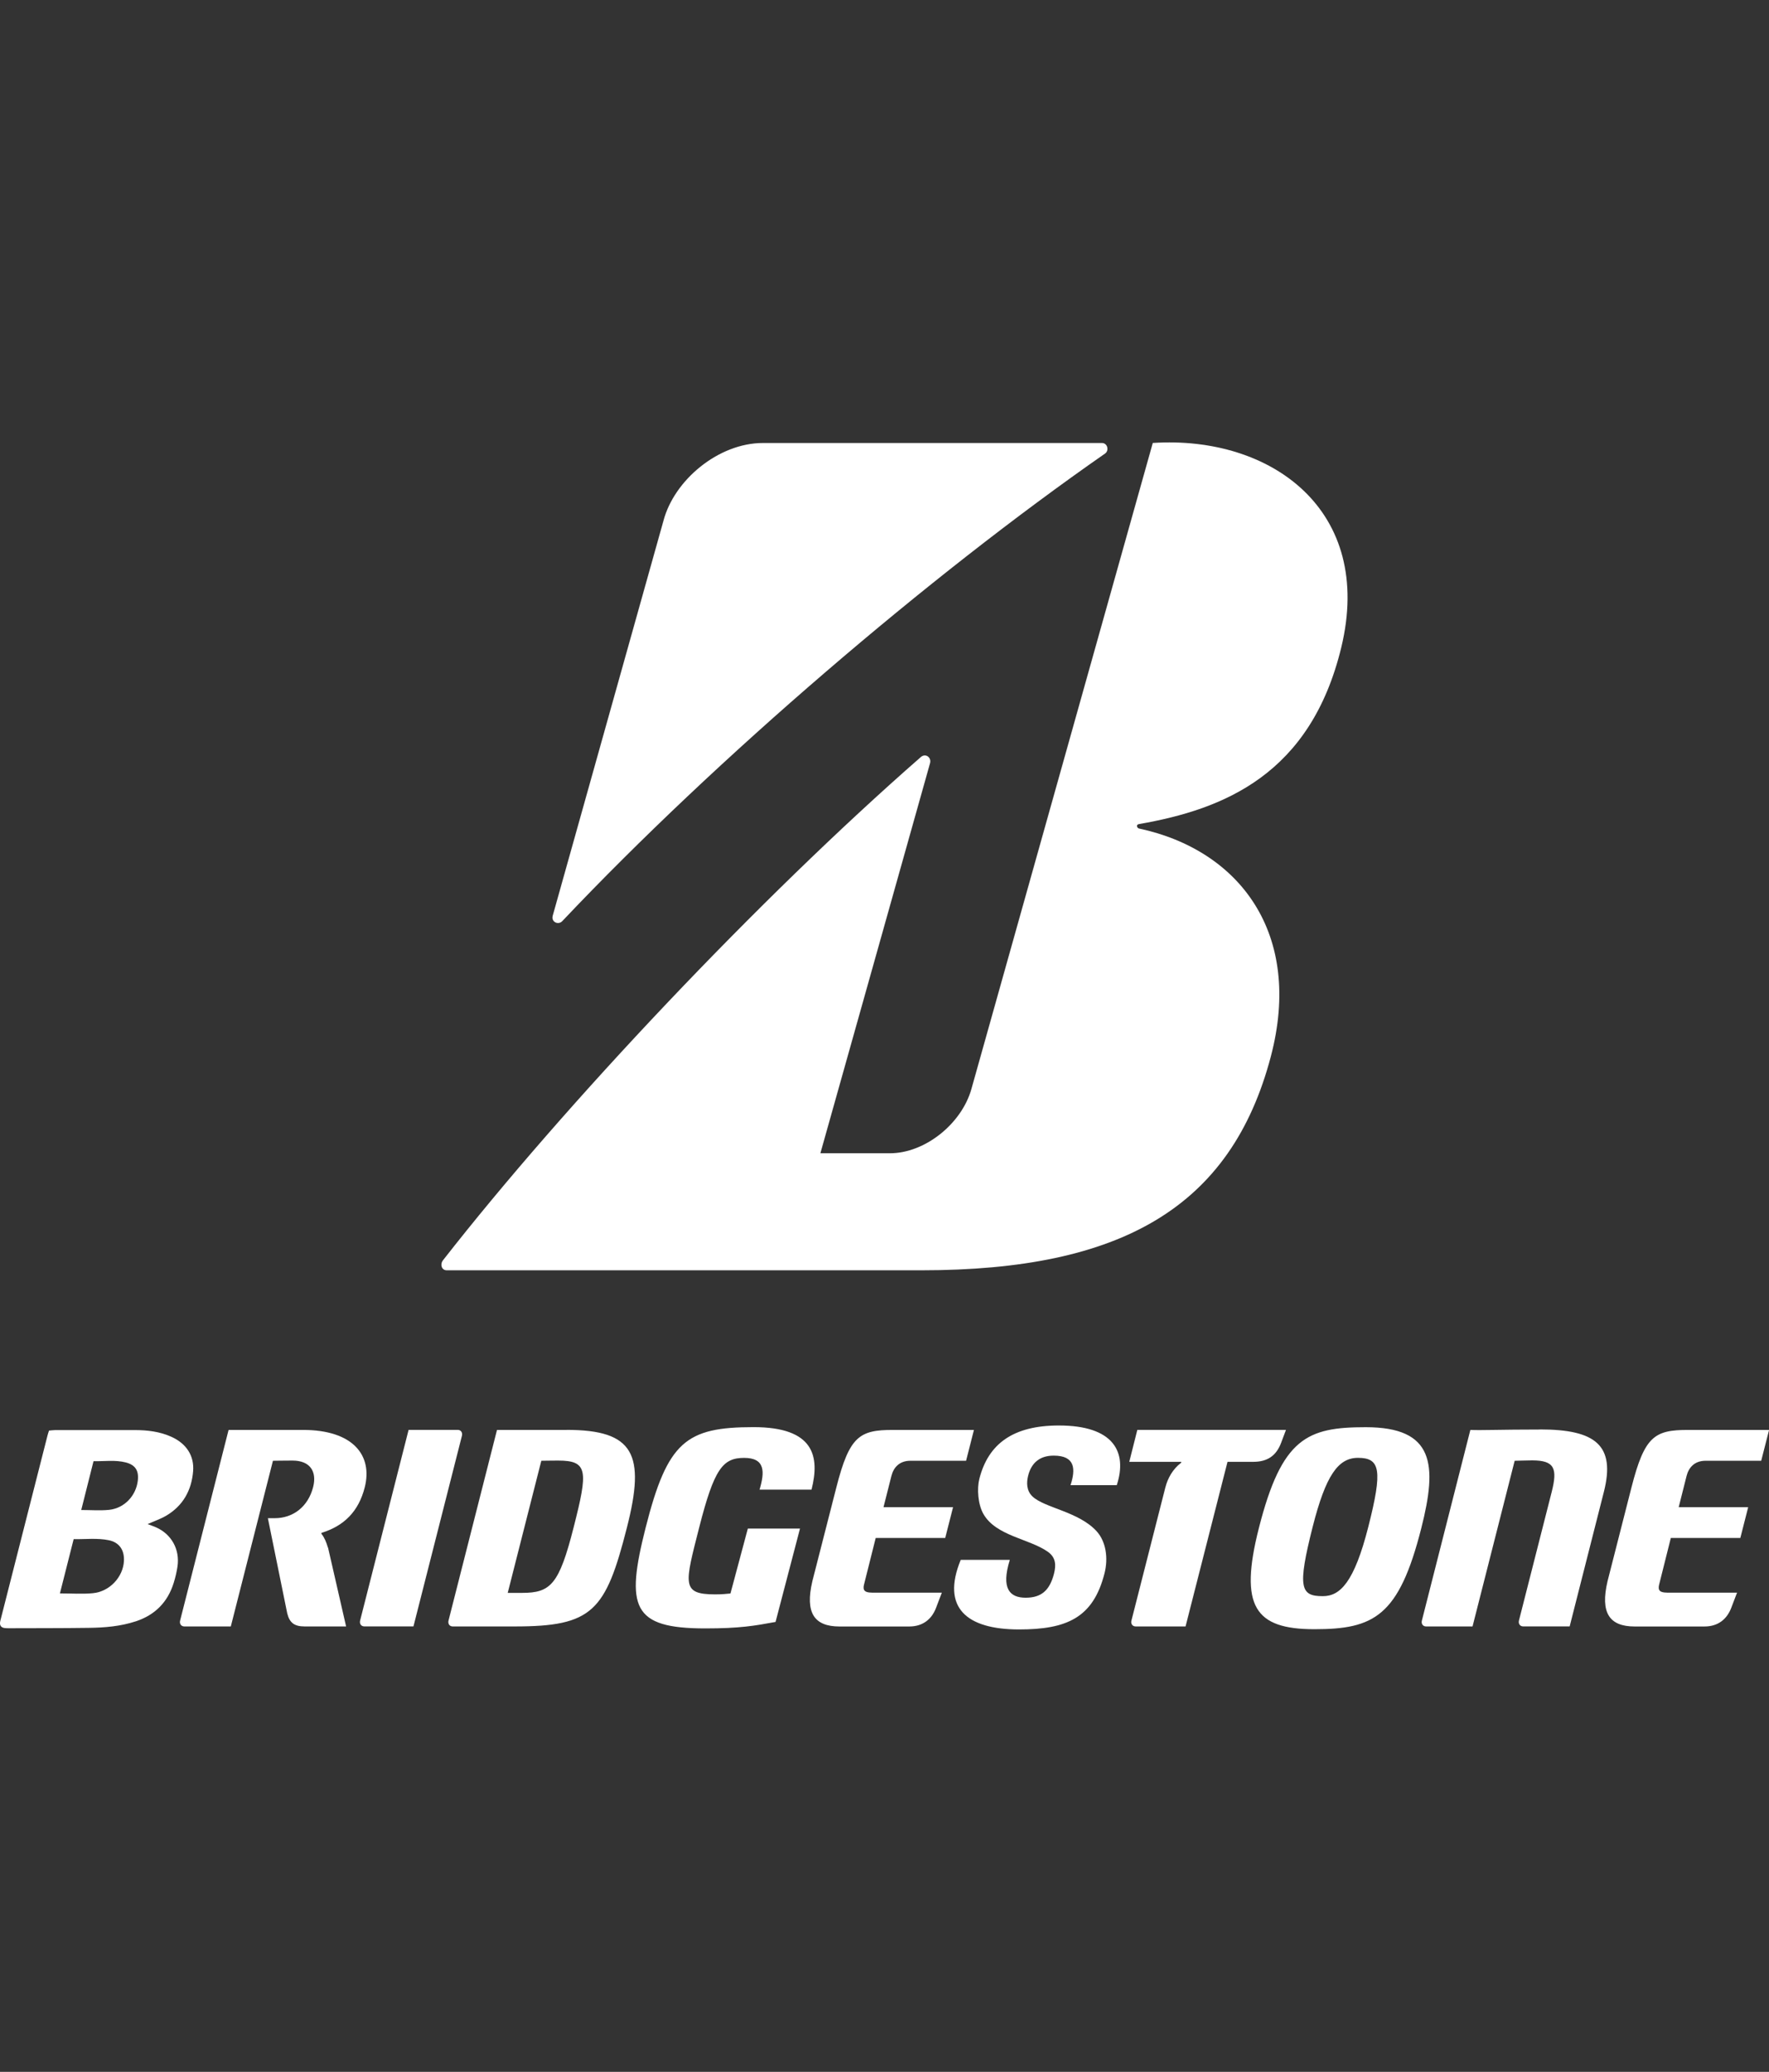 <svg width="82" height="96" viewBox="0 0 82 96" fill="none" xmlns="http://www.w3.org/2000/svg">
<rect x="0" y="0" width="82" height="96" fill="#333333" stroke="none"/>
<g clip-path="url(#clip0_2269_13693)">
<path d="M25.618 42.44L30.755 24.126C31.252 22.245 33.3 20.526 35.369 20.526H51.077C51.34 20.526 51.424 20.875 51.223 21.016C43.055 26.698 33.205 35.131 26.066 42.678C25.879 42.878 25.545 42.719 25.62 42.44" fill="white"/>
<path d="M38.028 53.436L43.111 35.362C43.186 35.087 42.897 34.889 42.683 35.079C35.2 41.617 26.178 51.171 20.534 58.395C20.39 58.58 20.465 58.859 20.709 58.859H42.711C51.988 58.859 57.065 55.936 58.907 48.956C60.407 43.268 57.474 39.389 52.796 38.389C52.712 38.37 52.637 38.211 52.796 38.184C56.754 37.496 60.747 35.874 62.172 30.004C63.712 23.651 58.933 20.167 53.436 20.524L45.029 50.457C44.574 52.075 42.871 53.436 41.252 53.436H38.026H38.028Z" fill="white"/>
<path d="M34.665 70.826L33.86 73.834C33.69 73.851 33.478 73.875 33.148 73.875C31.567 73.875 31.745 73.392 32.411 70.772C33.105 68.047 33.508 67.551 34.494 67.551C35.479 67.551 35.451 68.202 35.209 69.023H37.617C38.007 67.488 37.748 66.126 34.931 66.126C31.795 66.126 30.942 66.799 29.931 70.772C28.991 74.472 29.299 75.452 32.69 75.452C34.297 75.452 34.971 75.332 35.95 75.152L37.083 70.826H34.665ZM40.41 73.793C40.097 73.793 39.986 73.697 40.046 73.438L40.592 71.262H43.814L44.178 69.835H40.954L41.321 68.385C41.417 68.006 41.682 67.684 42.201 67.684H44.782L45.146 66.255H41.398C39.843 66.255 39.376 66.538 38.769 68.916L37.655 73.268C37.313 74.727 37.739 75.363 38.913 75.363H42.147C42.784 75.363 43.195 75.019 43.392 74.492L43.658 73.795H40.41V73.793ZM77.267 73.793C76.954 73.793 76.843 73.697 76.903 73.438L77.449 71.262H80.671L81.035 69.835H77.814L78.18 68.385C78.276 68.006 78.542 67.684 79.06 67.684H81.639L82.004 66.255H78.255C76.698 66.255 76.233 66.538 75.626 68.916L74.515 73.268C74.172 74.727 74.598 75.363 75.772 75.363H79.009C79.645 75.363 80.054 75.019 80.253 74.492L80.519 73.795H77.269L77.267 73.793ZM24.197 73.806H23.535L25.092 67.684C25.291 67.684 25.366 67.675 25.863 67.675C27.262 67.675 27.26 68.145 26.591 70.767C25.917 73.422 25.525 73.806 24.197 73.806ZM26.264 66.255H23.038L20.791 75.088C20.752 75.239 20.84 75.361 20.985 75.361H23.858C27.468 75.361 28.074 74.659 29.063 70.767C29.924 67.388 29.393 66.253 26.264 66.253M71.385 66.237C69.528 66.237 68.665 66.279 68.157 66.255L65.91 75.088C65.871 75.239 65.959 75.361 66.103 75.361H68.258L70.211 67.684C70.41 67.684 70.712 67.666 71.019 67.666C72.066 67.666 72.203 68.045 71.927 69.13L70.41 75.086C70.372 75.237 70.46 75.359 70.605 75.359H72.76L74.345 69.128C74.894 66.969 73.962 66.233 71.387 66.233M52.719 66.255L52.346 67.734H54.741C54.764 67.734 54.764 67.764 54.743 67.782C54.362 68.073 54.128 68.492 54.017 68.927L52.447 75.088C52.408 75.239 52.496 75.361 52.642 75.361H54.955L56.9 67.734H58.087C58.753 67.734 59.158 67.451 59.383 66.858L59.61 66.253H52.723L52.719 66.255ZM19.165 75.361L21.412 66.527C21.45 66.377 21.363 66.253 21.219 66.253H18.94L16.693 75.086C16.654 75.237 16.742 75.359 16.888 75.359H19.165V75.361ZM61.317 73.958C60.282 73.958 60.13 73.575 60.85 70.735C61.452 68.372 62.024 67.549 62.947 67.549C63.982 67.549 64.095 68.115 63.429 70.735C62.77 73.331 62.116 73.958 61.317 73.958ZM63.307 66.129C60.595 66.129 59.417 66.619 58.352 70.809C57.431 74.437 58.17 75.489 60.927 75.489C63.684 75.489 64.843 74.903 65.882 70.809C66.636 67.847 66.482 66.129 63.307 66.129Z" fill="white"/>
<path d="M15.201 71.71C15.12 71.438 15.034 71.24 14.908 71.079C14.891 71.057 14.889 71.029 14.919 71.02C15.949 70.698 16.622 70.036 16.907 68.916C17.284 67.435 16.365 66.255 14.045 66.255H10.596L8.349 75.088C8.31 75.239 8.398 75.361 8.544 75.361H10.699L12.652 67.684C12.86 67.684 13.059 67.675 13.556 67.675C14.387 67.675 14.694 68.195 14.516 68.899C14.28 69.827 13.573 70.345 12.734 70.345H12.417L13.314 74.753C13.421 75.182 13.633 75.361 14.12 75.361H16.043L15.206 71.708L15.201 71.71Z" fill="white"/>
<path d="M44.533 72.277C43.62 74.496 44.812 75.5 47.234 75.5C49.447 75.5 50.675 74.964 51.199 72.897C51.379 72.19 51.264 71.427 50.837 70.955C50.01 70.04 48.419 69.87 47.86 69.339C47.575 69.069 47.577 68.692 47.66 68.368C47.813 67.771 48.207 67.446 48.843 67.446C49.843 67.446 49.867 68.071 49.623 68.814H51.767C52.27 67.263 51.611 66.05 49.083 66.05C46.958 66.05 45.81 66.9 45.396 68.524C45.283 68.971 45.326 69.698 45.587 70.153C46.17 71.171 47.718 71.297 48.573 71.902C48.946 72.166 48.956 72.521 48.858 72.911C48.665 73.668 48.29 74.03 47.545 74.03C46.799 74.03 46.397 73.605 46.808 72.277H44.531H44.533Z" fill="white"/>
<path d="M6.839 70.618C6.994 70.676 7.116 70.718 7.231 70.768C7.949 71.084 8.343 71.793 8.228 72.582C8.189 72.839 8.129 73.094 8.052 73.342C7.771 74.244 7.18 74.832 6.295 75.124C5.586 75.356 4.856 75.418 4.121 75.426C2.885 75.444 1.649 75.439 0.413 75.444C0.342 75.444 0.274 75.444 0.203 75.433C0.047 75.409 -0.017 75.313 0.004 75.156C0.013 75.097 0.03 75.041 0.045 74.984C0.762 72.164 1.48 69.341 2.2 66.521C2.217 66.451 2.24 66.386 2.272 66.286C2.362 66.279 2.465 66.264 2.566 66.262C3.791 66.262 5.014 66.26 6.24 66.262C6.827 66.262 7.405 66.329 7.947 66.575C8.641 66.889 9.009 67.455 8.952 68.167C8.879 69.062 8.478 69.772 7.703 70.23C7.444 70.382 7.152 70.48 6.842 70.618H6.839ZM2.778 73.83C3.326 73.83 3.817 73.867 4.299 73.821C5.081 73.749 5.706 73.074 5.745 72.327C5.771 71.826 5.531 71.467 5.049 71.367C4.511 71.256 3.967 71.325 3.414 71.317C3.198 72.168 2.992 72.978 2.778 73.828V73.83ZM3.766 69.966C4.226 69.966 4.646 70.001 5.059 69.958C5.766 69.883 6.306 69.306 6.388 68.603C6.441 68.141 6.276 67.878 5.831 67.762C5.34 67.636 4.843 67.714 4.335 67.704C4.14 68.474 3.956 69.204 3.766 69.964V69.966Z" fill="white"/>
</g>
<defs>
<clipPath id="clip0_2269_13693">
<rect width="82" height="96" fill="white"/>
</clipPath>
</defs>
</svg>
